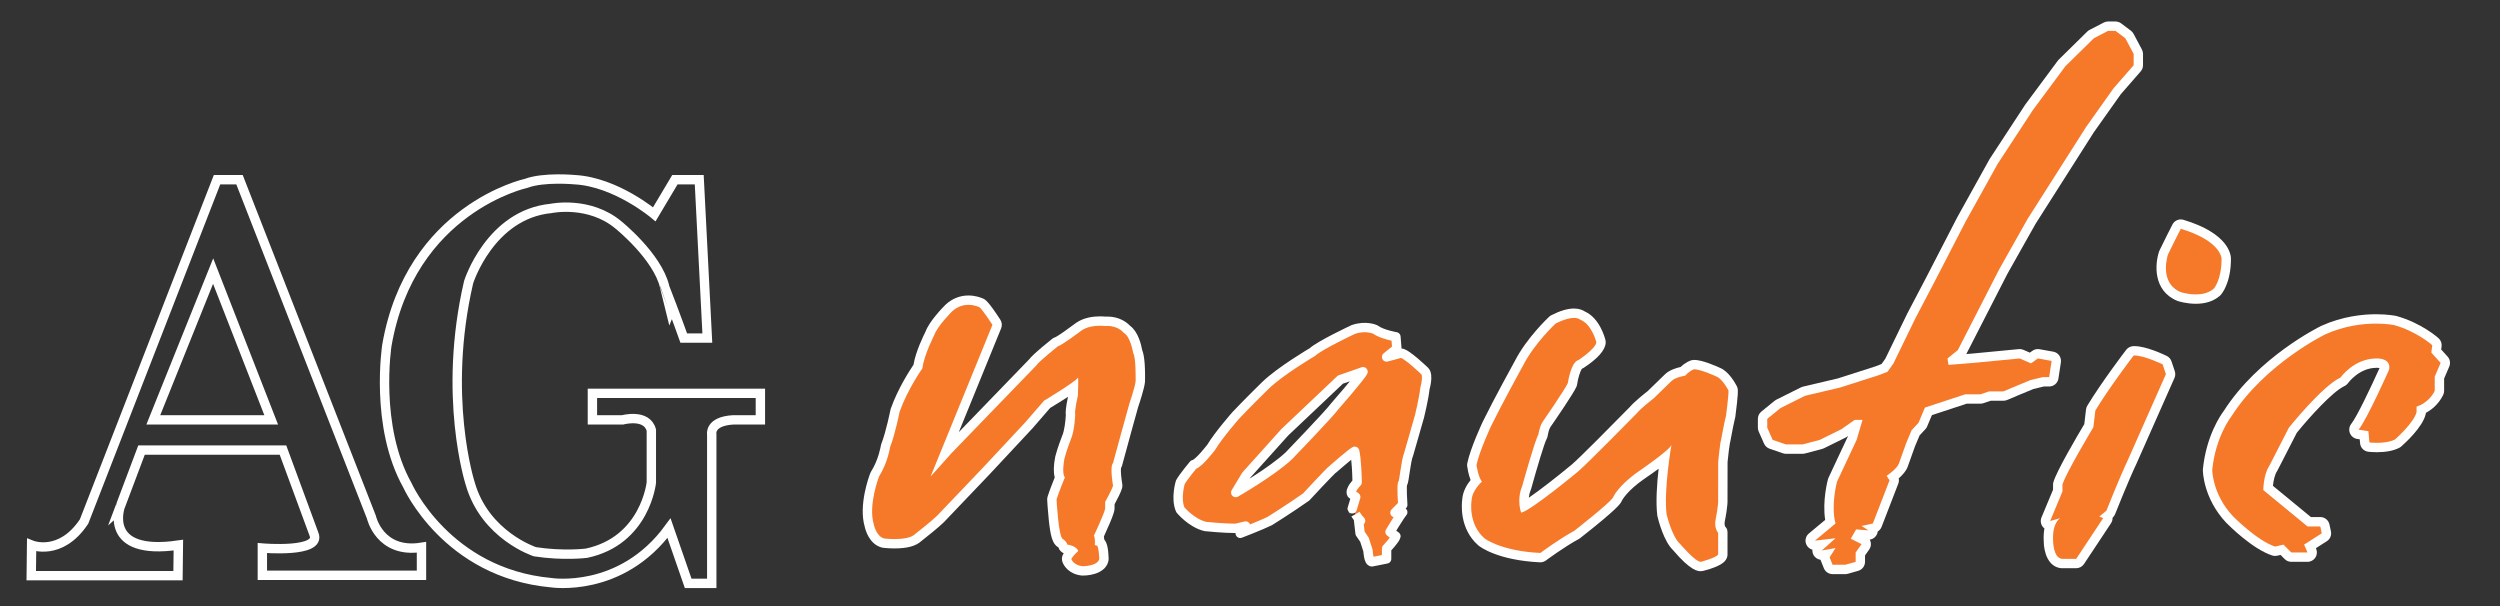 <?xml version="1.0" encoding="utf-8"?>
<!-- Generator: Adobe Illustrator 21.1.0, SVG Export Plug-In . SVG Version: 6.00 Build 0)  -->
<svg version="1.1" id="Calque_2" xmlns="http://www.w3.org/2000/svg" xmlns:xlink="http://www.w3.org/1999/xlink" x="0px" y="0px"
	 viewBox="0 0 800 194" enable-background="new 0 0 800 194" xml:space="preserve">
<rect x="0" y="0" width="800" height="194" fill="#333333" stroke="none"/>
<path fill="none" stroke="#FFFFFF" stroke-width="3" stroke-miterlimit="10" d="M57.076,174.432l-0.118,9.784H10l0.118-9.784
	c0,0,9.237,3.772,16.781-7.544l42.554-109.39h7.19l42.2,107.976c0,0,2.593,11.788,16.031,9.666v8.959H83.952v-8.723
	c0,0,19.096,1.65,16.503-4.479l-9.902-26.876H45.288l-6.837,18.153C38.451,162.173,32.793,177.968,57.076,174.432z"/>
<polygon fill="none" stroke="#FFFFFF" stroke-width="3" stroke-miterlimit="10" points="49.06,134.354 86.781,134.354 
	68.202,86.746 "/>
<path fill="none" stroke="#FFFFFF" stroke-width="3" stroke-miterlimit="10" d="M218.803,108.185h7.544l-2.593-50.687h-7.78
	l-6.601,11.08c0,0-12.259-10.373-25.462-11.08c0,0-9.902-0.943-15.56,1.179c0,0-37.014,8.031-44.558,51.874
	c0,0-4.008,25.925,6.601,44.786c0,0,12.495,28.055,45.972,31.12c0,0,22.397,3.536,37.721-17.446l6.13,17.671h7.544v-47.611
	c0,0-0.943-4.244,6.837-4.715h8.723v-8.487H189.57v8.487h9.666c0,0,7.78-2.122,9.194,3.301v16.739c0,0-1.886,18.625-20.746,22.632
	c0,0-7.308,0.943-16.503-0.472c0,0-16.031-5.187-20.746-21.925c0,0-8.959-27.819-0.472-64.361c0,0,6.837-21.689,26.405-23.575
	c0,0,12.259-2.593,21.689,5.422c0,0,12.259,9.902,14.617,19.568C212.674,91.682,217.153,103.47,218.803,108.185z"/>
<g>
	<path fill="#F67829" d="M346.268,182.683c-3.135-0.33-4.55-2.298-4.891-3.408c-0.128-0.416-0.069-0.867,0.161-1.236
		c0.408-0.652,0.953-1.292,1.432-1.799c-0.476-0.243-1.111-0.423-1.58-0.474c-0.668-0.073-1.207-0.581-1.317-1.244
		c-0.047-0.143-0.346-0.452-0.611-0.662c-0.97-0.363-2.248-1.857-2.866-13.968c-0.009-0.177,0.013-0.354,0.066-0.523
		c0.623-1.993,1.885-5.154,2.443-6.529c-0.684-1.763-0.306-4.616,0.03-6.354c0.662-2.657,2.06-6.239,2.119-6.391
		c0.925-2.085,1.249-5.891,1.307-7.372c-0.14-1.07,0.154-3.225,0.875-6.421c0.034-0.927,0.057-1.688,0.072-2.313
		c-1.628,1.159-4.237,2.86-8.444,5.398l-5.738,6.622l-13.711,14.693l-14.628,15.336c-1.64,1.64-6.521,5.48-7.169,5.989
		c-1.372,1.308-3.906,1.97-7.536,1.97c-1.935,0-3.476-0.19-3.541-0.198c-0.07-0.009-0.14-0.022-0.208-0.041
		c-3.229-0.881-4.215-4.872-4.361-5.556c-1.968-6.547,1.554-15.839,1.706-16.232c0.035-0.092,0.079-0.18,0.132-0.263
		c2.613-4.138,3.313-8.752,3.32-8.798c0.017-0.113,0.046-0.227,0.088-0.333c1.581-4.021,2.975-11.035,2.989-11.106
		c0.014-0.071,0.034-0.142,0.058-0.211c2.343-6.601,6.297-12.538,7.281-13.964c0.598-4.188,3.399-9.798,3.83-10.643
		c1.097-3.073,5.479-7.513,5.98-8.015c1.805-1.7,3.988-2.582,6.347-2.582c2.036,0,3.579,0.641,4.006,0.838
		c0.489,0.18,1.352,0.742,4.93,6.229c0.269,0.412,0.318,0.93,0.133,1.386l-16.53,40.539l0.9-1.006l27.146-28.09
		c0.981-1.332,4.842-4.505,7.14-6.344c0.185-0.148,0.401-0.25,0.632-0.298c0.802-0.302,4.208-2.688,6.944-4.757
		c2.193-1.503,4.905-1.81,6.804-1.81c0.789,0,1.4,0.054,1.682,0.085c0.227-0.015,0.447-0.021,0.663-0.021
		c3.585,0,5.63,1.883,6.262,2.578c2.331,1.575,3.213,5.777,3.44,7.12c0.86,1.902,0.901,6.698,0.843,9.511
		c0,0.033-0.002,0.067-0.005,0.101c-0.168,1.901-1.918,7.103-2.117,7.689c-0.222,0.668-3.208,11.594-5.16,18.772
		c-0.058,0.212-0.161,0.408-0.302,0.575c-0.275,0.694-0.125,3.455,0.332,5.996c0.037,0.208,0.03,0.423-0.021,0.629
		c-0.305,1.222-1.85,4.089-2.47,5.211v1.655c0,0.916-1.172,3.895-3.485,8.856c0.149,0.557,0.207,1.207,0.215,1.844
		c0.693,0.423,1.233,1.565,1.382,5.431c0.004,0.118-0.005,0.236-0.028,0.352c-0.678,3.392-5.795,3.563-6.814,3.563
		C346.373,182.69,346.32,182.688,346.268,182.683z"/>
	<path fill="#FFFFFF" d="M309.905,97.555c1.981,0,3.436,0.728,3.436,0.728c0.707,0.236,4.244,5.658,4.244,5.658l-19.803,48.565
		l6.68-7.466l27.19-28.133c0.629-1.1,6.915-6.13,6.915-6.13c1.1-0.157,7.544-5.029,7.544-5.029c1.849-1.265,4.3-1.506,5.899-1.506
		c0.984,0,1.646,0.091,1.646,0.091c0.24-0.018,0.473-0.027,0.698-0.027c3.603,0,5.274,2.228,5.274,2.228
		c2.2,1.257,2.986,6.444,2.986,6.444c0.943,1.415,0.786,9.006,0.786,9.006c-0.157,1.776-2.043,7.34-2.043,7.34
		c-0.314,0.943-5.187,18.86-5.187,18.86c-1.1,1.1,0,7.23,0,7.23c-0.314,1.257-2.515,5.187-2.515,5.187v2.043
		c0,1.1-3.615,8.802-3.615,8.802c0.472,0.629,0.314,2.986,0.314,2.986s0,0,0.629,0.157c0.629,0.157,0.786,4.244,0.786,4.244
		c-0.471,2.358-5.344,2.358-5.344,2.358c-2.986-0.314-3.615-2.358-3.615-2.358c0.786-1.257,2.227-2.515,2.227-2.515
		c-0.602-1.729-3.484-2.043-3.484-2.043c-0.157-0.943-1.415-1.778-1.415-1.778c-1.415-0.364-2.043-12.681-2.043-12.681
		c0.786-2.515,2.672-7.073,2.672-7.073c-1.1-1.1-0.157-5.972-0.157-5.972c0.629-2.515,2.043-6.13,2.043-6.13
		c1.257-2.829,1.415-8.016,1.415-8.016c-0.314-0.943,0.864-6.13,0.864-6.13c0.189-5.155,0.075-5.671,0.023-5.671
		c-0.013,0-0.023,0.032-0.023,0.032c-0.472,1.12-10.845,7.367-10.845,7.367l-5.894,6.802l-13.674,14.652l-14.617,15.324
		c-1.65,1.65-7.073,5.894-7.073,5.894c-1.31,1.31-4.22,1.601-6.549,1.601c-1.862,0-3.353-0.186-3.353-0.186
		c-2.593-0.707-3.301-4.479-3.301-4.479c-1.886-6.13,1.65-15.324,1.65-15.324c2.829-4.479,3.536-9.383,3.536-9.383
		c1.65-4.196,3.065-11.363,3.065-11.363c2.593-7.308,7.308-13.91,7.308-13.91c0.472-4.244,3.772-10.609,3.772-10.609
		c0.943-2.829,5.658-7.544,5.658-7.544C306.4,98.021,308.32,97.555,309.905,97.555 M309.905,94.555L309.905,94.555
		c-2.748,0-5.287,1.023-7.343,2.958c-0.022,0.021-0.044,0.042-0.065,0.063c-0.85,0.85-5.06,5.167-6.296,8.471
		c-0.608,1.195-3.177,6.418-3.884,10.681c-1.267,1.868-4.998,7.643-7.264,14.028c-0.049,0.138-0.088,0.279-0.116,0.422
		c-0.014,0.069-1.383,6.955-2.913,10.847c-0.085,0.216-0.144,0.44-0.177,0.67c-0.005,0.036-0.673,4.361-3.104,8.209
		c-0.105,0.166-0.193,0.342-0.264,0.525c-0.397,1.033-3.799,10.233-1.761,17.139c0.236,1.084,1.44,5.55,5.422,6.636
		c0.137,0.037,0.276,0.065,0.417,0.083c0.068,0.009,1.699,0.209,3.725,0.209c4.041,0,6.83-0.763,8.517-2.332
		c0.95-0.745,5.584-4.4,7.226-6.042c0.017-0.017,0.033-0.034,0.049-0.051l14.617-15.324l13.696-14.676
		c0.025-0.027,0.05-0.054,0.074-0.082l5.583-6.443c2.36-1.426,4.227-2.593,5.708-3.556c-0.748,3.531-0.798,5.076-0.696,5.878
		c-0.088,1.851-0.451,4.993-1.144,6.552c-0.018,0.041-0.036,0.083-0.052,0.125c-0.061,0.155-1.492,3.825-2.16,6.495
		c-0.013,0.052-0.025,0.105-0.035,0.158c-0.536,2.771-0.586,4.971-0.151,6.578c-0.628,1.561-1.712,4.317-2.282,6.142
		c-0.106,0.339-0.151,0.693-0.133,1.048c0.007,0.129,0.165,3.199,0.504,6.37c0.545,5.097,1.151,7.777,3.007,8.765
		c0.028,0.025,0.057,0.051,0.082,0.076c0.267,0.847,0.896,1.526,1.703,1.863c-0.044,0.066-0.087,0.133-0.129,0.2
		c-0.461,0.738-0.579,1.64-0.323,2.472c0.45,1.462,2.255,4.047,6.168,4.459c0.104,0.011,0.209,0.016,0.314,0.016
		c3.544,0,7.582-1.253,8.286-4.769c0.046-0.232,0.065-0.468,0.056-0.704c-0.112-2.9-0.41-4.918-1.407-6.062
		c-0.025-0.368-0.065-0.694-0.115-0.982c3.411-7.359,3.411-8.438,3.411-9.029v-1.268c0.821-1.502,2.109-3.97,2.425-5.234
		c0.103-0.411,0.117-0.84,0.042-1.258c-0.348-1.946-0.527-4.259-0.408-5.111c0.155-0.248,0.273-0.518,0.35-0.802
		c1.921-7.064,4.875-17.876,5.141-18.71c0.461-1.359,2.007-6.032,2.182-8.013c0.006-0.067,0.01-0.135,0.011-0.202
		c0.131-6.348-0.445-8.89-0.899-9.999c-0.328-1.835-1.324-5.923-3.887-7.795c-0.914-0.964-3.279-2.946-7.26-2.946
		c-0.207,0-0.417,0.006-0.628,0.017c-0.356-0.035-0.962-0.081-1.716-0.081c-2.11,0-5.141,0.352-7.593,2.03
		c-0.039,0.027-0.077,0.054-0.115,0.083c-2.473,1.87-5.622,4.086-6.537,4.532c-0.389,0.108-0.754,0.294-1.072,0.548
		c-5.279,4.224-6.827,5.849-7.37,6.564l-22.502,23.282l13.541-33.208c0.372-0.911,0.273-1.947-0.265-2.772
		c-3.855-5.911-4.82-6.517-5.646-6.81C313.828,95.217,312.101,94.555,309.905,94.555L309.905,94.555z"/>
</g>
<g id="XMLID_1_">
	<g>
		<path fill="#F67829" d="M428.927,121.472l-17.766,16.823l-12.41,13.806l-3.319,5.507c0,0,11.505-6.601,17.012-11.769
			c0,0,13.051-13.542,14.598-15.73c0,0,8.676-9.921,9.128-11.165C436.169,118.945,430.059,121.132,428.927,121.472z
			 M450.767,145.349c-0.943,2.226-1.396,8.789-1.886,9.279c-0.453,0.49,0,6.903,0,6.903l-2.49,2.527l2.49-0.151
			c-0.943,1.094-4.074,6.299-4.074,6.299l1.886,1.396c-0.151,0.943-2.98,3.923-2.98,3.923v3.319l-4.715,0.943
			c-1.094,0-1.245-3.621-1.245-3.621l-1.132-3.47l-1.396-2.037l-0.49-4.262l0.641,0.264c-0.905-0.717-2.678-3.848-2.678-3.848
			l1.132-3.772l-1.283-0.943c-0.792-1.283,1.735-3.772,1.735-3.772c-0.151-7.733-0.792-9.921-0.792-9.921
			c-0.792,0.339-6.903,5.658-6.903,5.658c-0.641,0.339-8.638,8.978-8.638,8.978c-5.356,3.772-11.656,7.695-11.656,7.695
			c-2.829,1.396-9.43,3.923-9.43,3.923l1.735-2.339l-3.169,0.754c-3.961,0-9.732-0.604-9.732-0.604
			c-4.527-1.094-7.997-5.356-7.997-5.356c-1.584-3.621,0-8.789,0-8.789c0.943-1.735,4.225-5.658,4.225-5.658
			c1.584-0.189,5.658-5.545,5.658-5.545c2.376-3.961,7.846-10.185,7.846-10.185c3.093-3.319,9.468-9.581,9.468-9.581
			c4.866-4.715,15.088-10.713,15.088-10.713c2.339-2.188,13.051-7.205,13.051-7.205c4.074-1.433,7.054,0,7.054,0
			c2.037,1.547,6.601,2.339,6.601,2.339l0.302,3.772l-3.282,2.678l4.564-1.245c1.735,0,7.695,5.809,7.695,5.809
			c1.245,1.396,0,5.507,0,5.507c-0.302,3.131-1.735,8.94-1.735,8.94L450.767,145.349z"/>
	</g>
	<g>
		<path fill="none" stroke="#FFFFFF" stroke-width="3" stroke-linejoin="round" stroke-miterlimit="10" d="M435.754,166.812
			c0,0-0.038,0-0.151-0.075c0,0-0.038,0-0.075,0l-0.151-0.075"/>
		<path fill="none" stroke="#FFFFFF" stroke-width="3" stroke-linejoin="round" stroke-miterlimit="10" d="M435.377,166.661
			l-0.641-0.264l0.49,4.262l1.396,2.037l1.132,3.47c0,0,0.151,3.621,1.245,3.621l4.715-0.943v-3.319c0,0,2.829-2.98,2.98-3.923
			l-1.886-1.396c0,0,3.131-5.205,4.074-6.299l-2.49,0.151l2.49-2.527c0,0-0.453-6.413,0-6.903c0.49-0.49,0.943-7.054,1.886-9.279
			l3.47-12.108c0,0,1.433-5.809,1.735-8.94c0,0,1.245-4.112,0-5.507c0,0-5.96-5.809-7.695-5.809l-4.564,1.245l3.282-2.678
			l-0.302-3.772c0,0-4.564-0.792-6.601-2.339c0,0-2.98-1.433-7.054,0c0,0-10.713,5.017-13.051,7.205c0,0-10.222,5.998-15.088,10.713
			c0,0-6.375,6.262-9.468,9.581c0,0-5.47,6.224-7.846,10.185c0,0-4.074,5.356-5.658,5.545c0,0-3.282,3.923-4.225,5.658
			c0,0-1.584,5.168,0,8.789c0,0,3.47,4.262,7.997,5.356c0,0,5.771,0.604,9.732,0.604l3.169-0.754l-1.735,2.339
			c0,0,6.601-2.527,9.43-3.923c0,0,6.299-3.923,11.656-7.695c0,0,7.997-8.638,8.638-8.978c0,0,6.111-5.319,6.903-5.658
			c0,0,0.641,2.188,0.792,9.921c0,0-2.527,2.49-1.735,3.772l1.283,0.943l-1.132,3.772
			C432.699,162.814,434.472,165.945,435.377,166.661z"/>
		<path fill="none" stroke="#FFFFFF" stroke-width="3" stroke-linejoin="round" stroke-miterlimit="10" d="M436.169,118.945
			c0,0-6.111,2.188-7.242,2.527l-17.766,16.823l-12.41,13.806l-3.319,5.507c0,0,11.505-6.601,17.012-11.769
			c0,0,13.051-13.542,14.598-15.73C427.041,130.11,435.717,120.189,436.169,118.945z"/>
	</g>
</g>
<g>
	<path fill="#F67829" d="M544.232,181.278c-2.036,0-5.334-3.391-7.769-6.271c-2.739-2.516-4.436-9.349-4.622-10.128
		c-0.014-0.057-0.023-0.115-0.03-0.173c-0.627-5.327,0.2-13.141,0.879-18.086c-1.634,1.327-4.018,3.099-7.504,5.476
		c-6.198,4.324-7.608,7.605-7.621,7.638c-0.017,0.042-0.034,0.084-0.055,0.124c-0.815,1.63-8.391,7.715-12.833,11.197
		c-0.069,0.054-0.143,0.102-0.22,0.143c-4.563,2.434-10.596,6.908-10.656,6.953c-0.259,0.192-0.572,0.296-0.895,0.296
		c-0.024,0-0.049-0.001-0.073-0.002c-13.227-0.646-18.568-4.869-18.79-5.049c-5.672-5.003-4.778-12.452-4.634-13.424
		c0.16-2.659,1.841-4.895,2.921-6.07c-0.941-1.994-1.299-4.555-1.343-4.894c-0.021-0.166-0.016-0.335,0.019-0.498
		c0.968-4.679,4.669-12.575,4.826-12.909c3.444-7.044,10.191-19.295,10.26-19.417c3.671-7.184,10.382-13.47,10.666-13.734
		c0.101-0.094,0.214-0.173,0.337-0.236c2.566-1.315,4.775-1.983,6.565-1.983c1.438,0,2.3,0.428,2.748,0.754
		c4.277,1.808,5.81,7.919,5.873,8.183c0.038,0.153,0.051,0.312,0.038,0.47c-0.192,2.506-4.49,5.588-6.329,6.797
		c-0.142,0.092-0.297,0.16-0.46,0.201c-0.774,0.193-1.932,3.234-2.337,6.139c-0.018,0.127-0.052,0.251-0.101,0.369
		c-0.822,1.977-7.559,11.744-8.323,12.851c-0.59,0.99-0.929,2.704-1.004,3.274c-0.029,0.216-0.104,0.423-0.222,0.607
		c-0.621,0.991-3.033,8.963-5.007,16.097c-0.016,0.06-0.036,0.117-0.06,0.175c-0.963,2.327-0.902,4.455-0.688,5.816
		c3.415-1.974,11.073-7.945,16.26-12.259c3.111-2.667,17.629-17.462,18.547-18.397c1.449-1.738,5.064-4.563,5.632-5.002l5.597-5.441
		c1.25-1.251,3.583-1.831,4.7-2.047c1.624-1.642,2.947-2.039,3.211-2.105c0.119-0.03,0.241-0.045,0.364-0.045
		c2.463,0,7.321,2.243,7.867,2.499c2.213,0.921,4.107,4.381,4.465,5.064c0.073,0.141,0.123,0.292,0.149,0.447
		c0.169,1.013-0.414,5.831-0.777,8.614c-0.017,0.124-0.048,0.246-0.095,0.362c-0.182,0.52-0.901,4.161-1.489,7.372
		c-0.02,0.107-0.052,0.213-0.094,0.314c-0.148,0.49-0.538,3.729-0.807,6.449l-0.019,11.814c0.146,2.069-0.717,6.32-0.816,6.803
		c-0.444,1.999,0.415,3.073,0.452,3.118c0.221,0.269,0.364,0.632,0.364,0.979v6.915c0,0.261-0.068,0.517-0.197,0.743
		c-0.625,1.096-2.788,2.128-6.429,3.066c-0.079,0.021-0.158,0.034-0.239,0.042C544.393,181.273,544.278,181.278,544.232,181.278z"/>
	<path fill="#FFFFFF" d="M503.662,101.73c1.462,0,1.977,0.561,1.977,0.561c3.772,1.415,5.187,7.23,5.187,7.23
		c-0.157,2.043-5.658,5.658-5.658,5.658c-2.515,0.629-3.458,7.387-3.458,7.387c-0.786,1.886-8.173,12.574-8.173,12.574
		c-0.943,1.572-1.257,3.929-1.257,3.929c-1.1,1.729-5.187,16.503-5.187,16.503c-1.886,4.558-0.314,8.487-0.314,8.487
		c3.301-0.786,18.232-13.202,18.232-13.202c3.301-2.829,18.703-18.546,18.703-18.546c1.415-1.729,5.501-4.872,5.501-4.872
		l5.658-5.501c1.257-1.257,4.401-1.729,4.401-1.729c1.572-1.729,2.829-2.043,2.829-2.043c2.2,0,7.23,2.358,7.23,2.358
		c1.886,0.786,3.772,4.401,3.772,4.401c0.157,0.943-0.786,8.173-0.786,8.173c-0.314,0.786-1.572,7.658-1.572,7.658
		c-0.314,0.743-0.925,6.959-0.925,6.959l-0.018,11.945c0.157,1.886-0.786,6.444-0.786,6.444c-0.629,2.829,0.786,4.401,0.786,4.401
		v6.915c-0.629,1.1-5.501,2.358-5.501,2.358c-0.022,0.002-0.045,0.003-0.069,0.003c-1.79,0-6.689-5.818-6.689-5.818
		c-2.515-2.2-4.244-9.43-4.244-9.43c-0.91-7.731,1.398-21.238,1.562-22.187c0.004-0.018,0.007-0.036,0.009-0.053
		c0,0-0.003,0.018-0.009,0.053c-0.381,1.599-10.521,8.513-10.521,8.513c-6.758,4.715-8.173,8.33-8.173,8.33
		c-0.786,1.572-12.416,10.688-12.416,10.688c-4.715,2.515-10.845,7.073-10.845,7.073c-12.888-0.629-17.917-4.715-17.917-4.715
		c-5.344-4.715-4.086-12.102-4.086-12.102c0.157-3.301,3.301-5.972,3.301-5.972c-1.257-1.729-1.729-5.344-1.729-5.344
		c0.943-4.558,4.715-12.574,4.715-12.574c3.458-7.073,10.216-19.332,10.216-19.332c3.615-7.073,10.373-13.359,10.373-13.359
		C500.566,102.119,502.443,101.73,503.662,101.73 M503.662,98.73c-2.031,0-4.47,0.723-7.251,2.149
		c-0.245,0.126-0.472,0.285-0.674,0.473c-0.291,0.271-7.163,6.708-10.98,14.148c-0.502,0.911-6.876,12.498-10.262,19.422
		c-0.18,0.381-3.954,8.433-4.958,13.283c-0.068,0.328-0.08,0.664-0.037,0.996c0.067,0.511,0.36,2.503,1.086,4.419
		c-1.154,1.424-2.496,3.607-2.67,6.203c-0.19,1.382-0.976,9.307,5.089,14.658c0.031,0.027,0.062,0.053,0.093,0.079
		c0.593,0.482,6.182,4.726,19.663,5.383c0.049,0.002,0.098,0.004,0.146,0.004c0.643,0,1.271-0.207,1.79-0.592
		c0.06-0.044,6.009-4.456,10.467-6.833c0.154-0.082,0.301-0.178,0.439-0.286c12.162-9.532,12.952-11.112,13.249-11.707
		c0.055-0.111,0.065-0.119,0.099-0.215c0.161-0.327,1.692-3.218,7.107-6.996c1.846-1.259,3.397-2.356,4.699-3.314
		c-0.532,4.741-0.942,10.577-0.436,14.878c0.014,0.117,0.034,0.233,0.062,0.347c0.319,1.334,2.033,8.006,4.992,10.814
		c5.706,6.737,7.993,6.737,8.858,6.737c0.116,0,0.229-0.005,0.34-0.015c0.162-0.015,0.322-0.042,0.479-0.083
		c6.099-1.574,6.98-3.116,7.356-3.774c0.259-0.453,0.395-0.966,0.395-1.488v-6.915c0-0.827-0.128-1.403-0.715-1.956
		c-0.108-0.188-0.368-0.777-0.142-1.794c0.177-0.856,0.994-4.954,0.857-7.198l0.017-11.692c0.245-2.466,0.599-5.427,0.762-6.131
		c0.049-0.143,0.088-0.289,0.115-0.438c0.537-2.935,1.234-6.479,1.438-7.168c0.076-0.208,0.129-0.423,0.157-0.642
		c1.001-7.672,0.839-8.64,0.77-9.054c-0.052-0.312-0.153-0.614-0.299-0.895c-0.555-1.064-2.56-4.601-5.205-5.751
		c-1.379-0.644-5.825-2.619-8.456-2.619c-0.245,0-0.49,0.03-0.728,0.09c-0.439,0.11-1.87,0.57-3.58,2.18
		c-1.417,0.312-3.66,0.998-5.044,2.382l-5.506,5.353c-0.822,0.638-4.229,3.32-5.759,5.128c-5.324,5.432-15.91,16.123-18.429,18.282
		c-4.722,3.926-10.303,8.268-13.845,10.697c0.084-0.786,0.279-1.654,0.652-2.557c0.047-0.113,0.087-0.229,0.119-0.347
		c1.829-6.611,4.197-14.482,4.853-15.736c0.219-0.357,0.36-0.755,0.415-1.17c0.091-0.657,0.392-1.959,0.817-2.714
		c1.849-2.676,7.577-11.035,8.409-13.031c0.099-0.237,0.167-0.485,0.202-0.739c0.282-1.989,1.018-4.322,1.561-5
		c0.201-0.077,0.393-0.176,0.573-0.294c4.467-2.935,6.822-5.605,7.002-7.935c0.024-0.315-0.001-0.632-0.076-0.939
		c-0.178-0.73-1.833-7.018-6.597-9.145C506.461,99.211,505.343,98.73,503.662,98.73L503.662,98.73z"/>
</g>
<g>
	<path fill="#F67829" d="M586.424,182.219c-0.613,0-1.165-0.373-1.393-0.942l-0.943-2.357c-0.179-0.447-0.133-0.952,0.124-1.358
		l0.07-0.11l-1.053,0.188c-0.088,0.016-0.177,0.023-0.265,0.023c-0.565,0-1.094-0.321-1.348-0.844
		c-0.294-0.604-0.151-1.328,0.35-1.775l0.85-0.758l-1.873,0.223c-0.06,0.007-0.119,0.011-0.179,0.011
		c-0.593,0-1.138-0.352-1.377-0.907c-0.263-0.609-0.093-1.32,0.418-1.745l5.888-4.906c-1.23-5.952,0.613-12.887,0.696-13.193
		c0.023-0.084,0.053-0.166,0.09-0.244l3.458-7.388l2.781-5.914l1.286-4.366h-0.034l-3.854,2.713
		c-0.063,0.045-0.13,0.084-0.199,0.118l-6.916,3.414c-0.09,0.045-0.184,0.08-0.279,0.105l-5.501,1.458
		c-0.126,0.033-0.255,0.05-0.385,0.05h-5.344c-0.166,0-0.331-0.027-0.487-0.081l-4.243-1.458c-0.394-0.136-0.714-0.429-0.883-0.81
		l-1.729-3.886c-0.086-0.191-0.13-0.399-0.13-0.609v-2.829c0-0.451,0.203-0.878,0.553-1.163l4.243-3.458
		c0.085-0.069,0.178-0.129,0.276-0.179l7.858-3.929c0.104-0.052,0.213-0.092,0.326-0.118l11.259-2.658l12.203-3.912l2.322-0.904
		l1.556-2.204l7.02-14.439l5.993-11.425l10.054-19.48l10.237-18.429c0.018-0.032,0.037-0.063,0.057-0.093l11.316-17.289
		l10.423-14.06c0.047-0.063,0.098-0.122,0.153-0.176l9.116-8.959c0.107-0.105,0.229-0.193,0.362-0.263l4.558-2.357
		c0.213-0.11,0.449-0.167,0.689-0.167h2.357c0.324,0,0.641,0.105,0.9,0.3l3.144,2.357c0.176,0.132,0.321,0.302,0.424,0.497
		l2.672,5.03c0.115,0.217,0.176,0.458,0.176,0.704v3.615c0,0.362-0.131,0.713-0.369,0.986l-6.395,7.33l-8.758,12.355l-18.661,29.329
		l-9.075,16.119l-13.174,25.723c-0.096,0.187-0.229,0.351-0.392,0.482l-2.392,1.937l0.556-0.04l5.801-0.471l14.753-1.413
		c0.047-0.005,0.095-0.007,0.143-0.007c0.205,0,0.409,0.042,0.599,0.125l2.835,1.233l1.51-1.079
		c0.257-0.183,0.562-0.279,0.872-0.279c0.088,0,0.176,0.008,0.264,0.023l4.4,0.786c0.801,0.143,1.341,0.897,1.22,1.701l-0.786,5.187
		c-0.111,0.733-0.742,1.275-1.483,1.275h-1.865l-3.643,0.874l-4.449,1.841l-4.075,1.725c-0.185,0.078-0.383,0.118-0.584,0.118
		h-4.315l-2.598,0.866c-0.153,0.051-0.313,0.077-0.475,0.077H629.1l-12.009,3.954l-1.778,4.242
		c-0.069,0.163-0.166,0.313-0.287,0.443l-2.02,2.163l-1.625,3.842l-2.326,6.521c-0.518,1.42-2.123,2.873-3.296,3.79l0.145,0.218
		c0.271,0.405,0.327,0.917,0.151,1.372l-5.344,13.831c-0.182,0.47-0.588,0.817-1.081,0.925l-0.381,0.083
		c0.166,0.345,0.198,0.749,0.069,1.131c-0.207,0.613-0.781,1.021-1.42,1.021c-0.04,0-0.08-0.002-0.121-0.005l-2.985-0.239
		l-0.456,0.787l2.031,1.016c0.391,0.195,0.677,0.552,0.784,0.977c0.106,0.424,0.022,0.873-0.229,1.23l-1.611,2.282v2.514
		c0,0.67-0.444,1.259-1.089,1.442l-3.301,0.94c-0.134,0.038-0.272,0.058-0.411,0.058H586.424z"/>
	<path fill="#FFFFFF" d="M676.954,9.875l3.143,2.358l2.672,5.029v3.615l-6.444,7.387l-8.802,12.416L648.82,70.071l-9.116,16.189
		l-13.202,25.776l-3.301,2.672l0.314,2.043l2.2-0.157l5.815-0.471l14.774-1.415l3.615,1.572l2.2-1.572l4.401,0.786l-0.786,5.187
		h-2.043l-3.929,0.943l-4.558,1.886l-4.086,1.729h-4.558l-2.829,0.943h-4.872l-12.888,4.244l-2.043,4.872l-2.2,2.358l-1.729,4.086
		l-2.358,6.601c-0.629,1.729-3.929,3.929-3.929,3.929l0.943,1.415l-5.344,13.831l-3.615,0.786l2.2,1.415l-3.929-0.314l-1.729,2.986
		l3.458,1.729l-1.886,2.672v2.989l-3.301,0.94h-4.086l-0.943-2.358l1.886-2.986l-4.401,0.786l4.401-3.929l-6.601,0.786l6.601-5.501
		c-1.572-5.815,0.471-13.359,0.471-13.359l3.458-7.387l2.829-6.016l1.886-6.401h-2.515l-4.244,2.986l-6.915,3.414l-5.501,1.458
		h-5.344l-4.244-1.458l-1.729-3.886v-2.829l4.244-3.458l7.859-3.929l11.316-2.672l12.259-3.929l2.829-1.1l1.886-2.672l7.073-14.549
		l5.972-11.384l10.059-19.489l10.216-18.389l11.316-17.289l10.373-13.988l9.116-8.959l4.558-2.358H676.954 M676.954,6.875h-2.358
		c-0.48,0-0.952,0.115-1.378,0.335l-4.558,2.358c-0.266,0.138-0.511,0.315-0.725,0.525l-9.116,8.959
		c-0.111,0.109-0.214,0.227-0.307,0.353l-10.373,13.988c-0.035,0.047-0.068,0.095-0.1,0.144l-11.316,17.289
		c-0.04,0.061-0.077,0.123-0.112,0.186L626.394,69.4c-0.015,0.027-0.029,0.054-0.043,0.081L616.292,88.97l-5.963,11.366
		c-0.014,0.027-0.028,0.055-0.041,0.082l-6.966,14.33l-1.224,1.734l-1.902,0.74l-12.061,3.866l-11.202,2.645
		c-0.226,0.053-0.445,0.133-0.652,0.236l-7.859,3.929c-0.197,0.099-0.383,0.218-0.553,0.358l-4.244,3.458
		c-0.699,0.57-1.105,1.424-1.105,2.326v2.829c0,0.42,0.088,0.836,0.259,1.219l1.729,3.886c0.339,0.761,0.978,1.347,1.766,1.618
		l4.244,1.458c0.314,0.108,0.643,0.163,0.975,0.163h5.344c0.259,0,0.518-0.034,0.768-0.1l5.501-1.458
		c0.193-0.051,0.38-0.121,0.56-0.21l6.915-3.414c0.139-0.068,0.272-0.148,0.398-0.237l0.38-0.268l-0.047,0.16l-2.731,5.808
		l-3.46,7.392c-0.074,0.157-0.133,0.32-0.179,0.488c-0.083,0.307-1.838,6.911-0.88,12.992l-5.217,4.348
		c-1.021,0.85-1.36,2.271-0.835,3.491c0.369,0.857,1.104,1.473,1.966,1.708c-0.044,0.524,0.05,1.064,0.292,1.561
		c0.451,0.926,1.332,1.536,2.314,1.663c0.031,0.114,0.068,0.228,0.113,0.339l0.943,2.358c0.456,1.139,1.559,1.886,2.785,1.886h4.086
		c0.278,0,0.554-0.039,0.822-0.115l3.301-0.94c1.289-0.367,2.178-1.545,2.178-2.885v-2.037l1.337-1.894
		c0.504-0.714,0.672-1.613,0.459-2.461c-0.062-0.247-0.154-0.482-0.273-0.701c1.097-0.161,2.04-0.923,2.407-2.009
		c0.067-0.198,0.112-0.399,0.136-0.6c0.555-0.339,0.993-0.855,1.234-1.479l5.344-13.831c0.211-0.546,0.255-1.133,0.139-1.691
		c1.165-1.019,2.366-2.328,2.868-3.709l2.335-6.537l1.488-3.518l1.838-1.969c0.242-0.259,0.436-0.56,0.573-0.887l1.514-3.611
		l11.132-3.665h4.391c0.322,0,0.643-0.052,0.949-0.154l2.367-0.789h4.071c0.402,0,0.799-0.081,1.169-0.237l4.086-1.729l4.318-1.787
		l3.355-0.805h1.688c1.483,0,2.744-1.084,2.966-2.551l0.786-5.187c0.244-1.608-0.838-3.117-2.439-3.403l-4.401-0.786
		c-0.175-0.031-0.352-0.047-0.527-0.047c-0.621,0-1.231,0.193-1.744,0.559l-0.818,0.584l-2.057-0.894
		c-0.378-0.165-0.786-0.249-1.196-0.249c-0.095,0-0.191,0.005-0.286,0.014l-14.774,1.415l-2.02,0.164l13.122-25.619l9.048-16.068
		l18.619-29.259l8.671-12.232l6.345-7.273c0.477-0.546,0.739-1.247,0.739-1.972v-3.615c0-0.491-0.12-0.974-0.351-1.407l-2.672-5.029
		c-0.207-0.389-0.497-0.728-0.849-0.993l-3.143-2.358C678.234,7.086,677.603,6.875,676.954,6.875L676.954,6.875z"/>
</g>
<g>
	<path fill="#F67829" d="M702.659,95.708c-2.801,0-5.167-0.76-5.267-0.792c-0.036-0.012-0.072-0.025-0.107-0.04
		c-6.753-2.789-6.18-10.362-4.933-13.977c0.017-0.048,0.035-0.094,0.056-0.14c0.946-2.047,3.985-7.977,4.114-8.229
		c0.263-0.511,0.784-0.815,1.335-0.815c0.144,0,0.289,0.021,0.433,0.064c13.717,4.131,14.112,10.33,14.112,11.023
		c0,7.3-2.623,10.298-2.922,10.615c-0.033,0.036-0.068,0.069-0.105,0.101C707.715,94.971,705.455,95.708,702.659,95.708
		C702.66,95.708,702.66,95.708,702.659,95.708z"/>
	<path fill="#FFFFFF" d="M697.857,73.214c13.045,3.929,13.045,9.587,13.045,9.587c0,6.915-2.515,9.587-2.515,9.587
		c-1.617,1.415-3.782,1.819-5.728,1.819c-2.595,0-4.802-0.718-4.802-0.718c-7.23-2.986-4.086-12.102-4.086-12.102
		C694.714,79.344,697.857,73.214,697.857,73.214 M697.857,70.214c-1.101,0-2.145,0.609-2.669,1.631
		c-0.13,0.253-3.183,6.209-4.141,8.285c-0.042,0.091-0.08,0.184-0.112,0.279c-1.406,4.077-2.008,12.637,5.777,15.853
		c0.071,0.029,0.143,0.056,0.217,0.08c0.272,0.089,2.746,0.866,5.731,0.866c3.17,0,5.762-0.862,7.704-2.561
		c0.073-0.064,0.143-0.131,0.209-0.202c0.341-0.362,3.33-3.766,3.33-11.643c0-1.317-0.732-8.108-15.18-12.46
		C698.436,70.256,698.144,70.214,697.857,70.214L697.857,70.214z"/>
</g>
<g>
	<path fill="#F67829" d="M659.822,180.333c-0.056,0-0.11-0.003-0.166-0.009c-4.046-0.45-4.163-6.606-4.163-7.307
		c-0.106-2.017,0.108-3.582,0.473-4.789c-0.392-0.022-0.767-0.198-1.036-0.501c-0.384-0.431-0.486-1.042-0.265-1.574l3.814-9.152
		V155.1c0-0.133,0.018-0.266,0.053-0.395c0.926-3.396,8.421-16.021,9.896-18.489l0.592-5.024c0.024-0.212,0.095-0.417,0.205-0.6
		c4.548-7.527,12.274-17.638,12.352-17.739c0.269-0.35,0.677-0.564,1.116-0.586c0.105-0.005,0.213-0.008,0.323-0.008
		c3.452,0,9.055,2.681,9.683,2.986c0.362,0.177,0.638,0.491,0.766,0.874l1.049,3.143c0.118,0.354,0.1,0.74-0.052,1.082
		l-12.051,27.19c-2.791,5.895-6.929,16.343-6.971,16.447c-0.093,0.235-0.243,0.442-0.438,0.604l-0.638,0.528
		c0.034,0.067,0.063,0.138,0.087,0.211c0.142,0.435,0.076,0.91-0.177,1.291l-8.645,13.046c-0.277,0.42-0.747,0.672-1.25,0.672
		H659.822z"/>
	<path fill="#FFFFFF" d="M683.016,113.758c3.206,0,9.025,2.835,9.025,2.835l1.049,3.143l-12.051,27.19
		c-2.829,5.972-6.994,16.503-6.994,16.503l-2.279,1.886l1.257,0.471l-8.644,13.045h-4.558c-2.829-0.314-2.829-5.815-2.829-5.815
		c-0.314-5.972,2.358-7.23,2.358-7.23l-3.301,0.943l3.929-9.43v-2.2c0.943-3.458,9.902-18.389,9.902-18.389l0.629-5.344
		c4.558-7.544,12.259-17.603,12.259-17.603C682.85,113.76,682.932,113.758,683.016,113.758 M683.016,110.758
		c-0.136,0-0.268,0.003-0.398,0.01c-0.88,0.044-1.696,0.473-2.232,1.173c-0.319,0.416-7.854,10.277-12.445,17.875
		c-0.221,0.366-0.362,0.776-0.412,1.201l-0.554,4.705c-2.082,3.487-8.949,15.133-9.892,18.589c-0.07,0.257-0.106,0.523-0.106,0.789
		v1.6l-3.698,8.876c-0.443,1.064-0.238,2.287,0.528,3.148c0.126,0.142,0.263,0.269,0.41,0.382c-0.206,1.124-0.302,2.443-0.226,3.991
		c0.021,3.76,1.469,8.269,5.498,8.716c0.11,0.012,0.221,0.018,0.331,0.018h4.558c1.006,0,1.945-0.504,2.501-1.343l8.644-13.045
		c0.348-0.526,0.518-1.141,0.498-1.758c0.359-0.314,0.637-0.709,0.813-1.153c0.041-0.104,4.162-10.508,6.916-16.322
		c0.011-0.023,0.021-0.046,0.031-0.069l12.051-27.19c0.303-0.684,0.34-1.456,0.103-2.165l-1.049-3.143
		c-0.255-0.765-0.807-1.394-1.532-1.747C692.28,113.372,686.727,110.758,683.016,110.758L683.016,110.758z"/>
</g>
<g>
	<path fill="#F67829" d="M733.221,178.289c-0.397,0-0.779-0.158-1.061-0.439l-1.924-1.924l-1.858,0.438
		c-0.113,0.026-0.229,0.04-0.344,0.04c-0.156,0-0.313-0.024-0.463-0.073c-6.096-1.977-13.8-9.789-14.125-10.121
		c-6.95-7.446-7.03-15.485-7.03-15.824c0-0.051,0.003-0.102,0.008-0.151c1.083-10.673,5.8-17.075,6.396-17.848
		c10.798-16.939,29.784-26.336,30.589-26.729c6.59-2.979,12.842-3.602,16.933-3.602c3.623,0,5.938,0.476,6.035,0.495
		c7.734,2.137,12.748,6.61,12.958,6.8c0.366,0.331,0.546,0.822,0.481,1.312l-0.223,1.668l2.52,2.786
		c0.394,0.435,0.497,1.058,0.267,1.597l-1.765,4.117v4.25c0,0.233-0.055,0.463-0.158,0.671c-1.618,3.234-4.184,4.761-5.657,5.405
		v0.683c0,0.112-0.013,0.224-0.037,0.332c-0.87,3.825-6.729,9.021-7.394,9.601c-0.096,0.083-0.201,0.154-0.314,0.211
		c-1.625,0.813-3.8,1.225-6.465,1.225c-1.46,0-2.521-0.131-2.565-0.137c-0.701-0.088-1.247-0.654-1.308-1.358l-0.212-2.436
		l-1.974-0.296c-0.532-0.08-0.98-0.438-1.176-0.94c-0.194-0.501-0.106-1.068,0.232-1.486c2.065-2.552,7.464-14.193,9.469-18.682
		c0.11-0.679-0.085-0.919-0.151-1.001c-0.396-0.488-1.476-0.665-2.104-0.665c-0.009,0-0.349-0.002-0.349-0.002
		c-6.367,0-10.247,5.438-10.286,5.493c-0.152,0.218-0.36,0.392-0.603,0.503c-4.458,2.048-12.867,11.759-15.863,15.487l-6.218,12.125
		c-0.026,0.051-0.056,0.1-0.087,0.147c-1.142,1.713-1.524,4.601-1.612,6.179l13.161,10.82h3.549c0.707,0,1.318,0.494,1.467,1.186
		l0.472,2.201c0.131,0.612-0.132,1.241-0.659,1.578l-4.577,2.924l0.586,1.34c0.203,0.464,0.158,0.999-0.118,1.423
		c-0.277,0.424-0.75,0.679-1.256,0.679H733.221z"/>
	<path fill="#FFFFFF" d="M760.34,103.556c3.51,0,5.729,0.464,5.729,0.464c7.387,2.043,12.259,6.444,12.259,6.444l-0.314,2.358
		l2.986,3.301l-1.886,4.401v4.558c-2.043,4.086-5.815,5.029-5.815,5.029v1.729c-0.786,3.458-6.916,8.802-6.916,8.802
		c-1.745,0.872-4.07,1.066-5.794,1.066c-1.383,0-2.379-0.125-2.379-0.125l-0.314-3.613l-3.143-0.471
		c2.672-3.301,9.745-19.175,9.745-19.175c0.725-3.482-3.103-3.616-3.696-3.616c-0.049,0-0.076,0.001-0.076,0.001
		c-0.092-0.002-0.182-0.003-0.272-0.003c-7.222,0-11.516,6.133-11.516,6.133c-5.815,2.672-16.503,16.031-16.503,16.031
		l-6.287,12.259c-1.886,2.829-1.886,7.701-1.886,7.701l14.145,11.631h4.086l0.471,2.2l-5.658,3.615l1.1,2.515h-5.187l-2.515-2.515
		l-2.672,0.629c-5.815-1.886-13.517-9.745-13.517-9.745c-6.601-7.073-6.601-14.774-6.601-14.774c1.1-10.845,6.13-17.132,6.13-17.132
		c10.688-16.817,30.019-26.247,30.019-26.247C750.272,104.2,756.203,103.556,760.34,103.556 M760.34,100.556L760.34,100.556
		c-4.238,0-10.716,0.645-17.511,3.716c-0.027,0.012-0.053,0.025-0.079,0.037c-0.819,0.399-20.134,9.958-31.163,27.219
		c-0.826,1.09-5.56,7.753-6.656,18.553c-0.01,0.101-0.015,0.202-0.015,0.303c0,0.363,0.084,8.974,7.408,16.821
		c0.017,0.018,0.034,0.035,0.051,0.053c0.841,0.858,8.4,8.444,14.734,10.498c0.3,0.097,0.613,0.146,0.926,0.146
		c0.23,0,0.461-0.027,0.687-0.08l1.045-0.246l1.333,1.333c0.563,0.563,1.326,0.879,2.121,0.879h5.187
		c1.012,0,1.957-0.511,2.511-1.358c0.554-0.847,0.644-1.917,0.238-2.845l-0.072-0.165l3.497-2.234
		c1.055-0.674,1.581-1.932,1.318-3.157l-0.471-2.2c-0.296-1.383-1.519-2.371-2.933-2.371h-3.011l-12.144-9.985
		c0.154-1.569,0.556-3.556,1.306-4.682c0.063-0.095,0.121-0.194,0.173-0.295l6.148-11.988c4.014-4.981,11.523-13.245,15.225-14.946
		c0.484-0.222,0.9-0.569,1.205-1.005c0.025-0.035,3.544-4.853,9.058-4.853l0.208,0.002c0.021,0,0.043,0.001,0.064,0.001
		c0.035,0,0.069-0.001,0.104-0.002c0.202,0,0.432,0.031,0.625,0.074c-2.725,6.069-7.333,15.73-9.033,17.83
		c-0.677,0.836-0.854,1.971-0.464,2.974c0.39,1.003,1.287,1.72,2.351,1.88l0.805,0.121l0.109,1.257
		c0.123,1.409,1.212,2.541,2.616,2.717c0.121,0.015,1.226,0.148,2.751,0.148c2.9,0,5.3-0.465,7.136-1.383
		c0.227-0.113,0.439-0.255,0.63-0.422c1.147-1,6.915-6.199,7.87-10.398c0.03-0.131,0.051-0.263,0.063-0.396
		c1.699-0.904,3.972-2.609,5.511-5.685c0.208-0.417,0.317-0.876,0.317-1.342v-3.942l1.643-3.835
		c0.462-1.077,0.254-2.325-0.533-3.194l-2.053-2.27l0.131-0.979c0.131-0.979-0.23-1.96-0.963-2.623
		c-0.22-0.199-5.491-4.902-13.47-7.109c-0.062-0.017-0.124-0.032-0.186-0.045C766.579,101.062,764.116,100.556,760.34,100.556
		L760.34,100.556L760.34,100.556z"/>
</g>
</svg>
